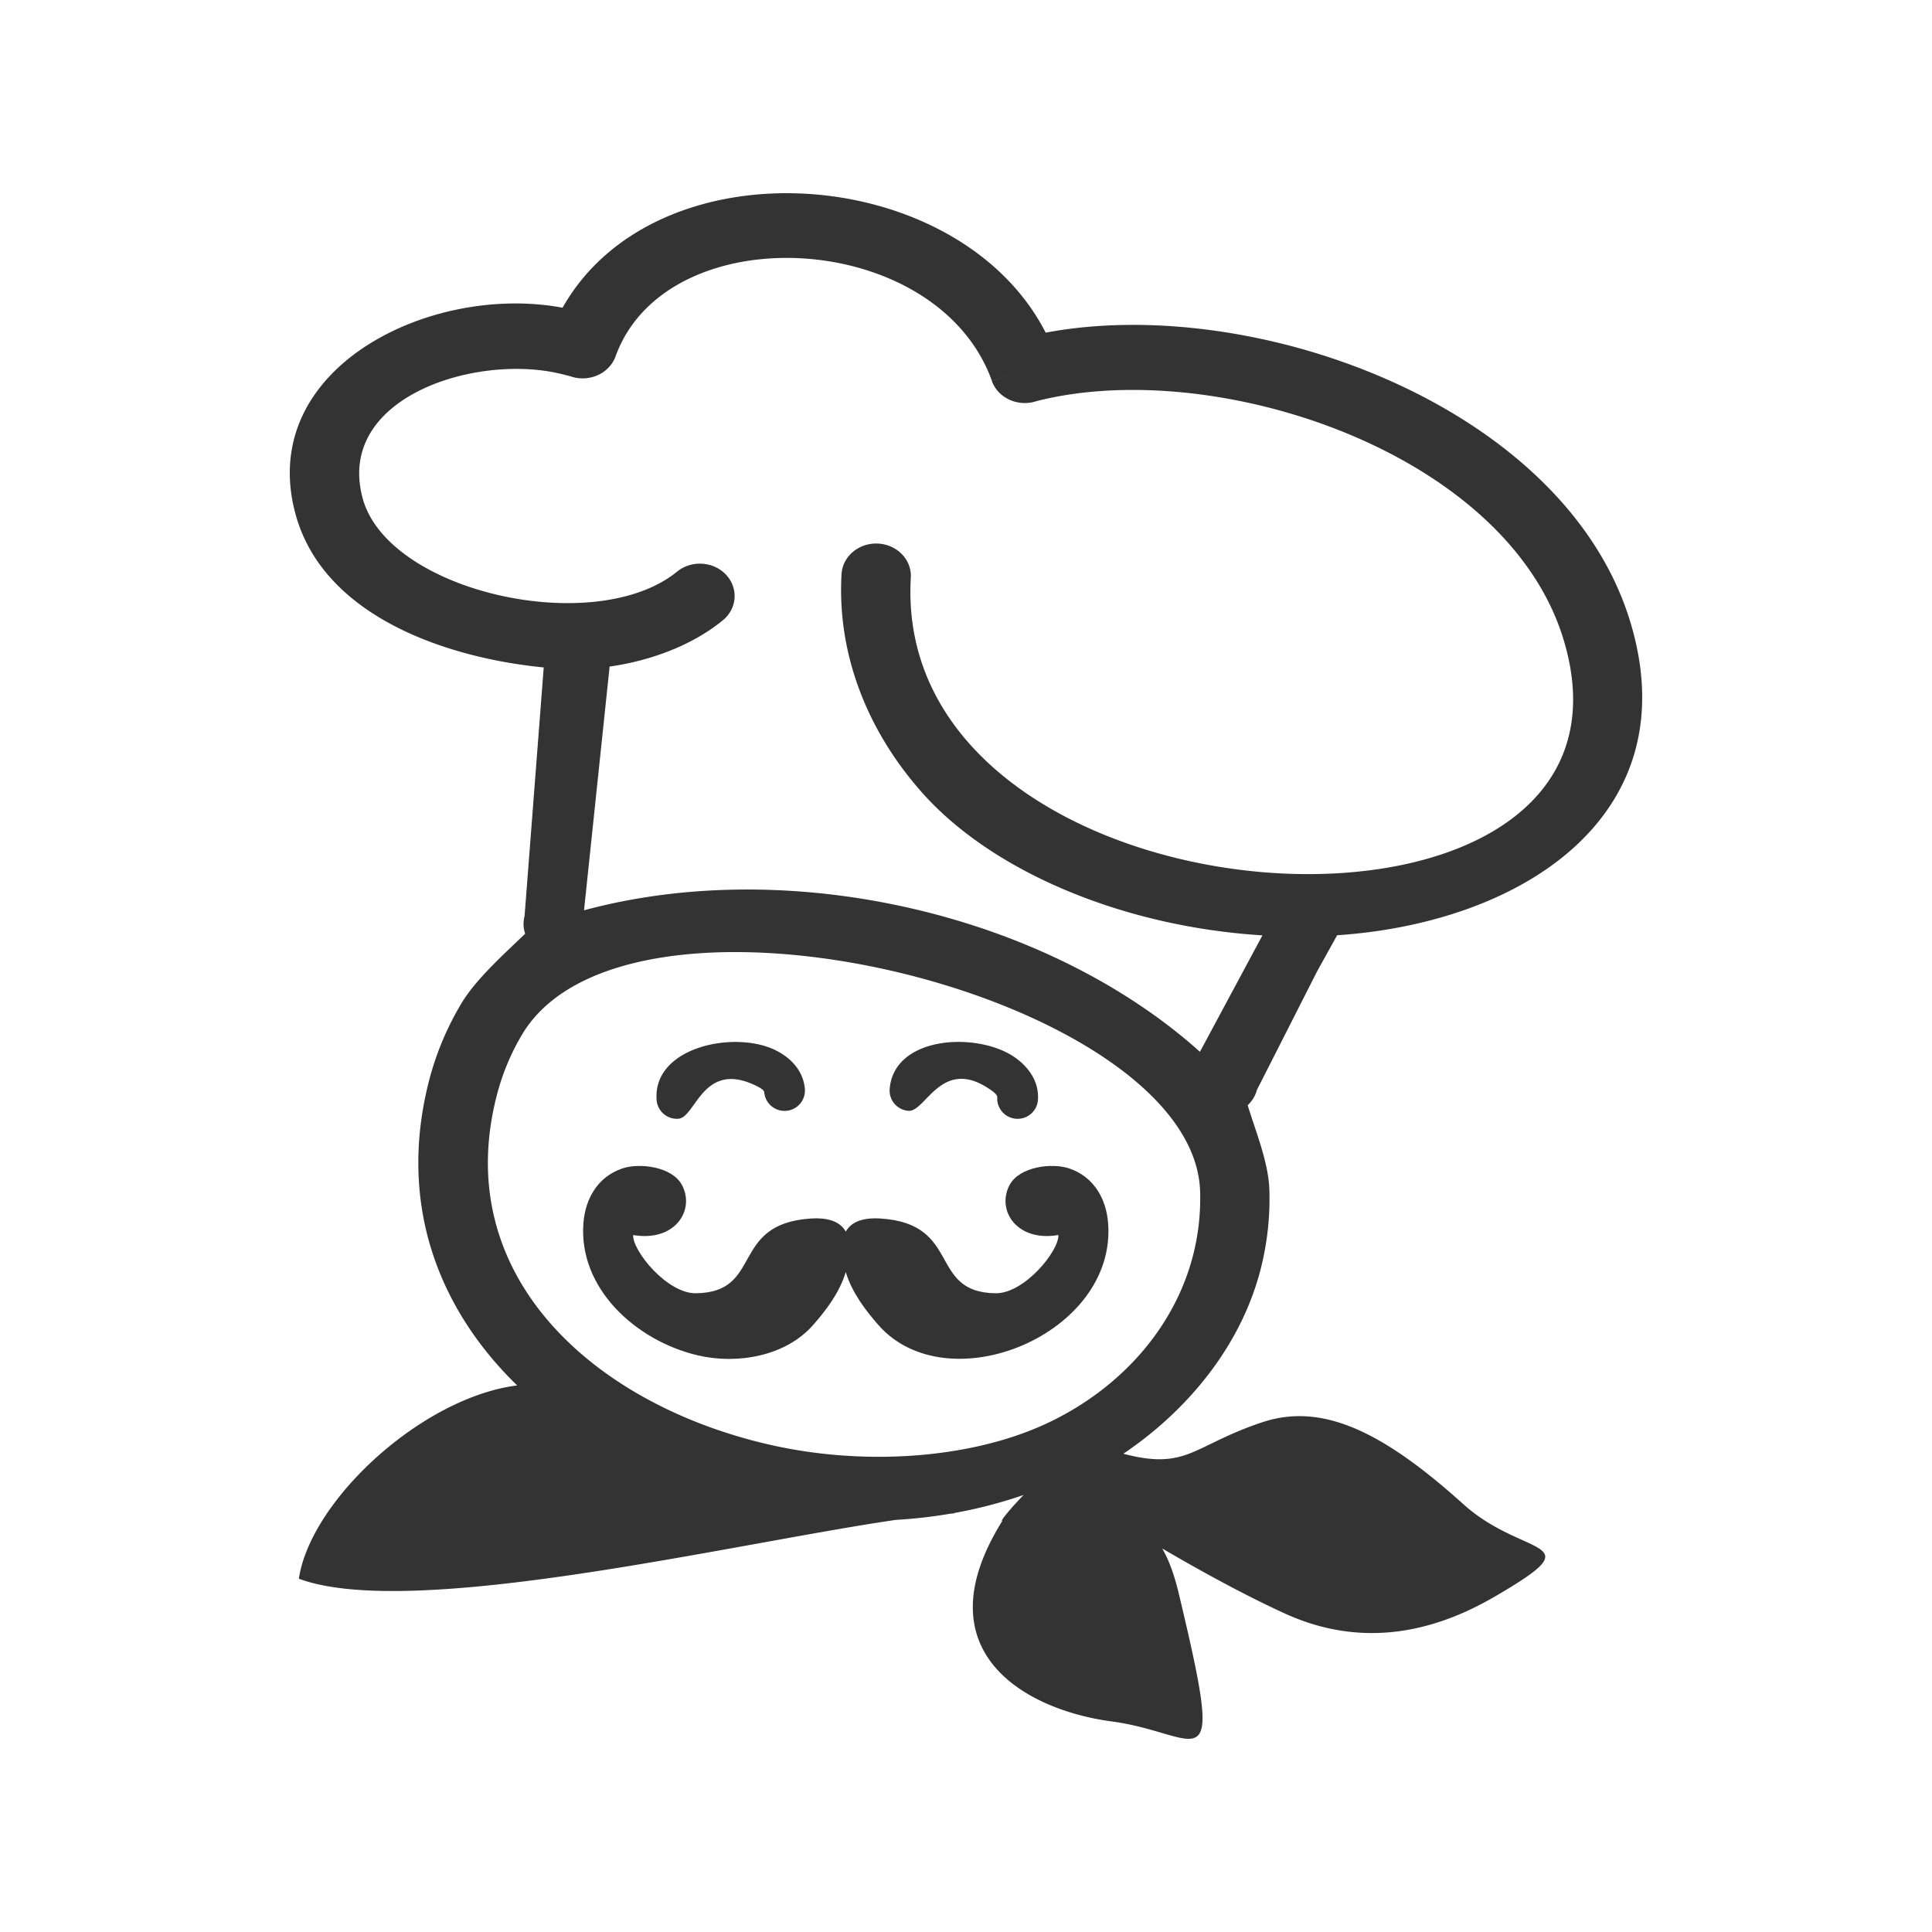 <?xml version="1.0" encoding="UTF-8"?>
<svg data-bbox="29.999 20 140 160" viewBox="0 0 200 200" height="200" width="200" xmlns="http://www.w3.org/2000/svg" data-type="color">
    <g>
        <path d="M70.228 115.812c1.818-.129 2.544-6.233 8.211-3.33.404.208.661.414.673.568a2.106 2.106 0 0 0 2.253 1.942 2.1 2.1 0 0 0 1.956-2.237c-.127-1.718-1.246-3.122-2.95-3.994-4.183-2.147-12.811-.442-12.399 5.108a2.106 2.106 0 0 0 2.256 1.943z" fill="#333333" data-color="1"/>
        <path d="M94.054 114.992c1.793.125 3.453-5.791 8.606-2.095.368.265.59.509.577.678a2.102 2.102 0 0 0 1.957 2.238 2.107 2.107 0 0 0 2.253-1.944c.127-1.708-.77-3.249-2.326-4.365-3.827-2.736-12.611-2.322-13.023 3.251a2.099 2.099 0 0 0 1.956 2.237z" fill="#333333" data-color="1"/>
        <path d="M136.35 100.548l2.07-3.732c19.42-1.307 36.339-12.587 30.358-32.404-6.761-22.389-38.917-34.056-60.528-29.975-9.019-17.607-40.243-19.863-50.014-2.582-13.656-2.567-31.79 6.269-27.631 21.412 2.921 10.6 15.726 14.854 25.681 15.825l-1.984 25.753c-.164.62-.13 1.243.064 1.812-2.094 2.025-5.102 4.699-6.592 7.199a30.3 30.3 0 0 0-3.309 7.822c-3.345 12.734.808 23.71 9.07 31.74-9.883 1.26-21.384 11.895-22.597 20.01 11.693 4.345 44.856-3.623 61.814-6.092a50.351 50.351 0 0 0 5.643-.642l.334-.02.071-.051a47.948 47.948 0 0 0 7.165-1.865c-1.348 1.378-2.5 2.79-2.207 2.691-8.44 13.518 2.363 19.564 11.334 20.755 9.328 1.237 11.858 7.334 6.921-13.297-.498-2.084-1.082-3.547-1.7-4.608 4.259 2.488 8.576 4.84 12.626 6.7 8.652 3.977 16.259 1.504 21.808-1.726 10.427-6.071 3.033-3.891-3.254-9.554-8.168-7.357-14.496-10.588-20.809-8.491-7.231 2.402-7.748 5.015-14.394 3.262 6.764-4.561 12.137-11.209 14.17-18.943a29.398 29.398 0 0 0 .944-8.362c-.081-2.792-1.37-5.942-2.187-8.583l-.052-.196c.449-.419.785-.956.947-1.571l6.238-12.287zm-27.823 46.726c-7.818 3.712-18.931 4.548-28.87 2.277-18.177-4.153-33.131-17.501-28.198-36.276a23.864 23.864 0 0 1 2.586-6.179c8.228-13.794 42.671-9.278 60.06 2.256 6.008 3.984 9.98 8.808 10.131 14.003.308 10.541-6.29 19.449-15.709 23.919zm15.691-38.392c-3.08-2.765-6.648-5.297-10.617-7.515-5.708-3.189-12.243-5.729-19.351-7.353-7.108-1.625-14.162-2.19-20.803-1.824-4.563.252-8.93.948-12.989 2.045l2.649-25.232c3.935-.558 8.334-2.034 11.709-4.779 1.496-1.217 1.651-3.334.345-4.727-1.304-1.394-3.574-1.538-5.07-.321-8.491 6.899-29.873 2.119-32.539-7.559-2.85-10.39 11.475-14.98 20.292-12.964.545.124 1.01.244 1.392.355l-.003.006c1.896.557 3.919-.424 4.516-2.191l.005-.015c5.385-14.589 33.285-13.101 38.926 2.615l3.404-1.058-3.413 1.066c.632 1.758 2.672 2.706 4.557 2.117l.069-.022c18.456-4.717 48.696 5.242 54.571 24.712 10.706 35.468-69.731 30.932-67.581-6.438.11-1.847-1.408-3.425-3.387-3.528-1.979-.102-3.673 1.313-3.783 3.159-.471 8.176 2.588 16.148 8.341 22.623 7.4 8.326 21.06 13.905 35.231 14.773l-6.471 12.055z" fill="#333333" data-color="1"/>
        <path d="M110.686 120.956c-1.747-.595-5.15-.215-6.179 1.725-1.372 2.593.724 5.909 5.057 5.168.078 1.633-3.511 6.06-6.491 6.028-7.02-.077-3.465-7.185-11.905-7.736-1.986-.129-3.101.424-3.614 1.359-.514-.934-1.627-1.488-3.613-1.358-8.441.55-4.883 7.659-11.905 7.735-2.982.031-6.569-4.394-6.493-6.027 4.334.741 6.432-2.575 5.06-5.168-1.028-1.942-4.432-2.32-6.18-1.726-2.623.893-3.819 3.222-4.021 5.58-.577 6.783 5.385 12.261 11.854 13.774 4.078.954 9.097.089 11.94-3.17 1.237-1.415 2.698-3.275 3.357-5.456.659 2.18 2.12 4.04 3.357 5.455 7.178 8.222 24.781.969 23.795-10.602-.201-2.36-1.395-4.688-4.019-5.581z" fill="#333333" data-color="1"/>
    </g>
</svg>
